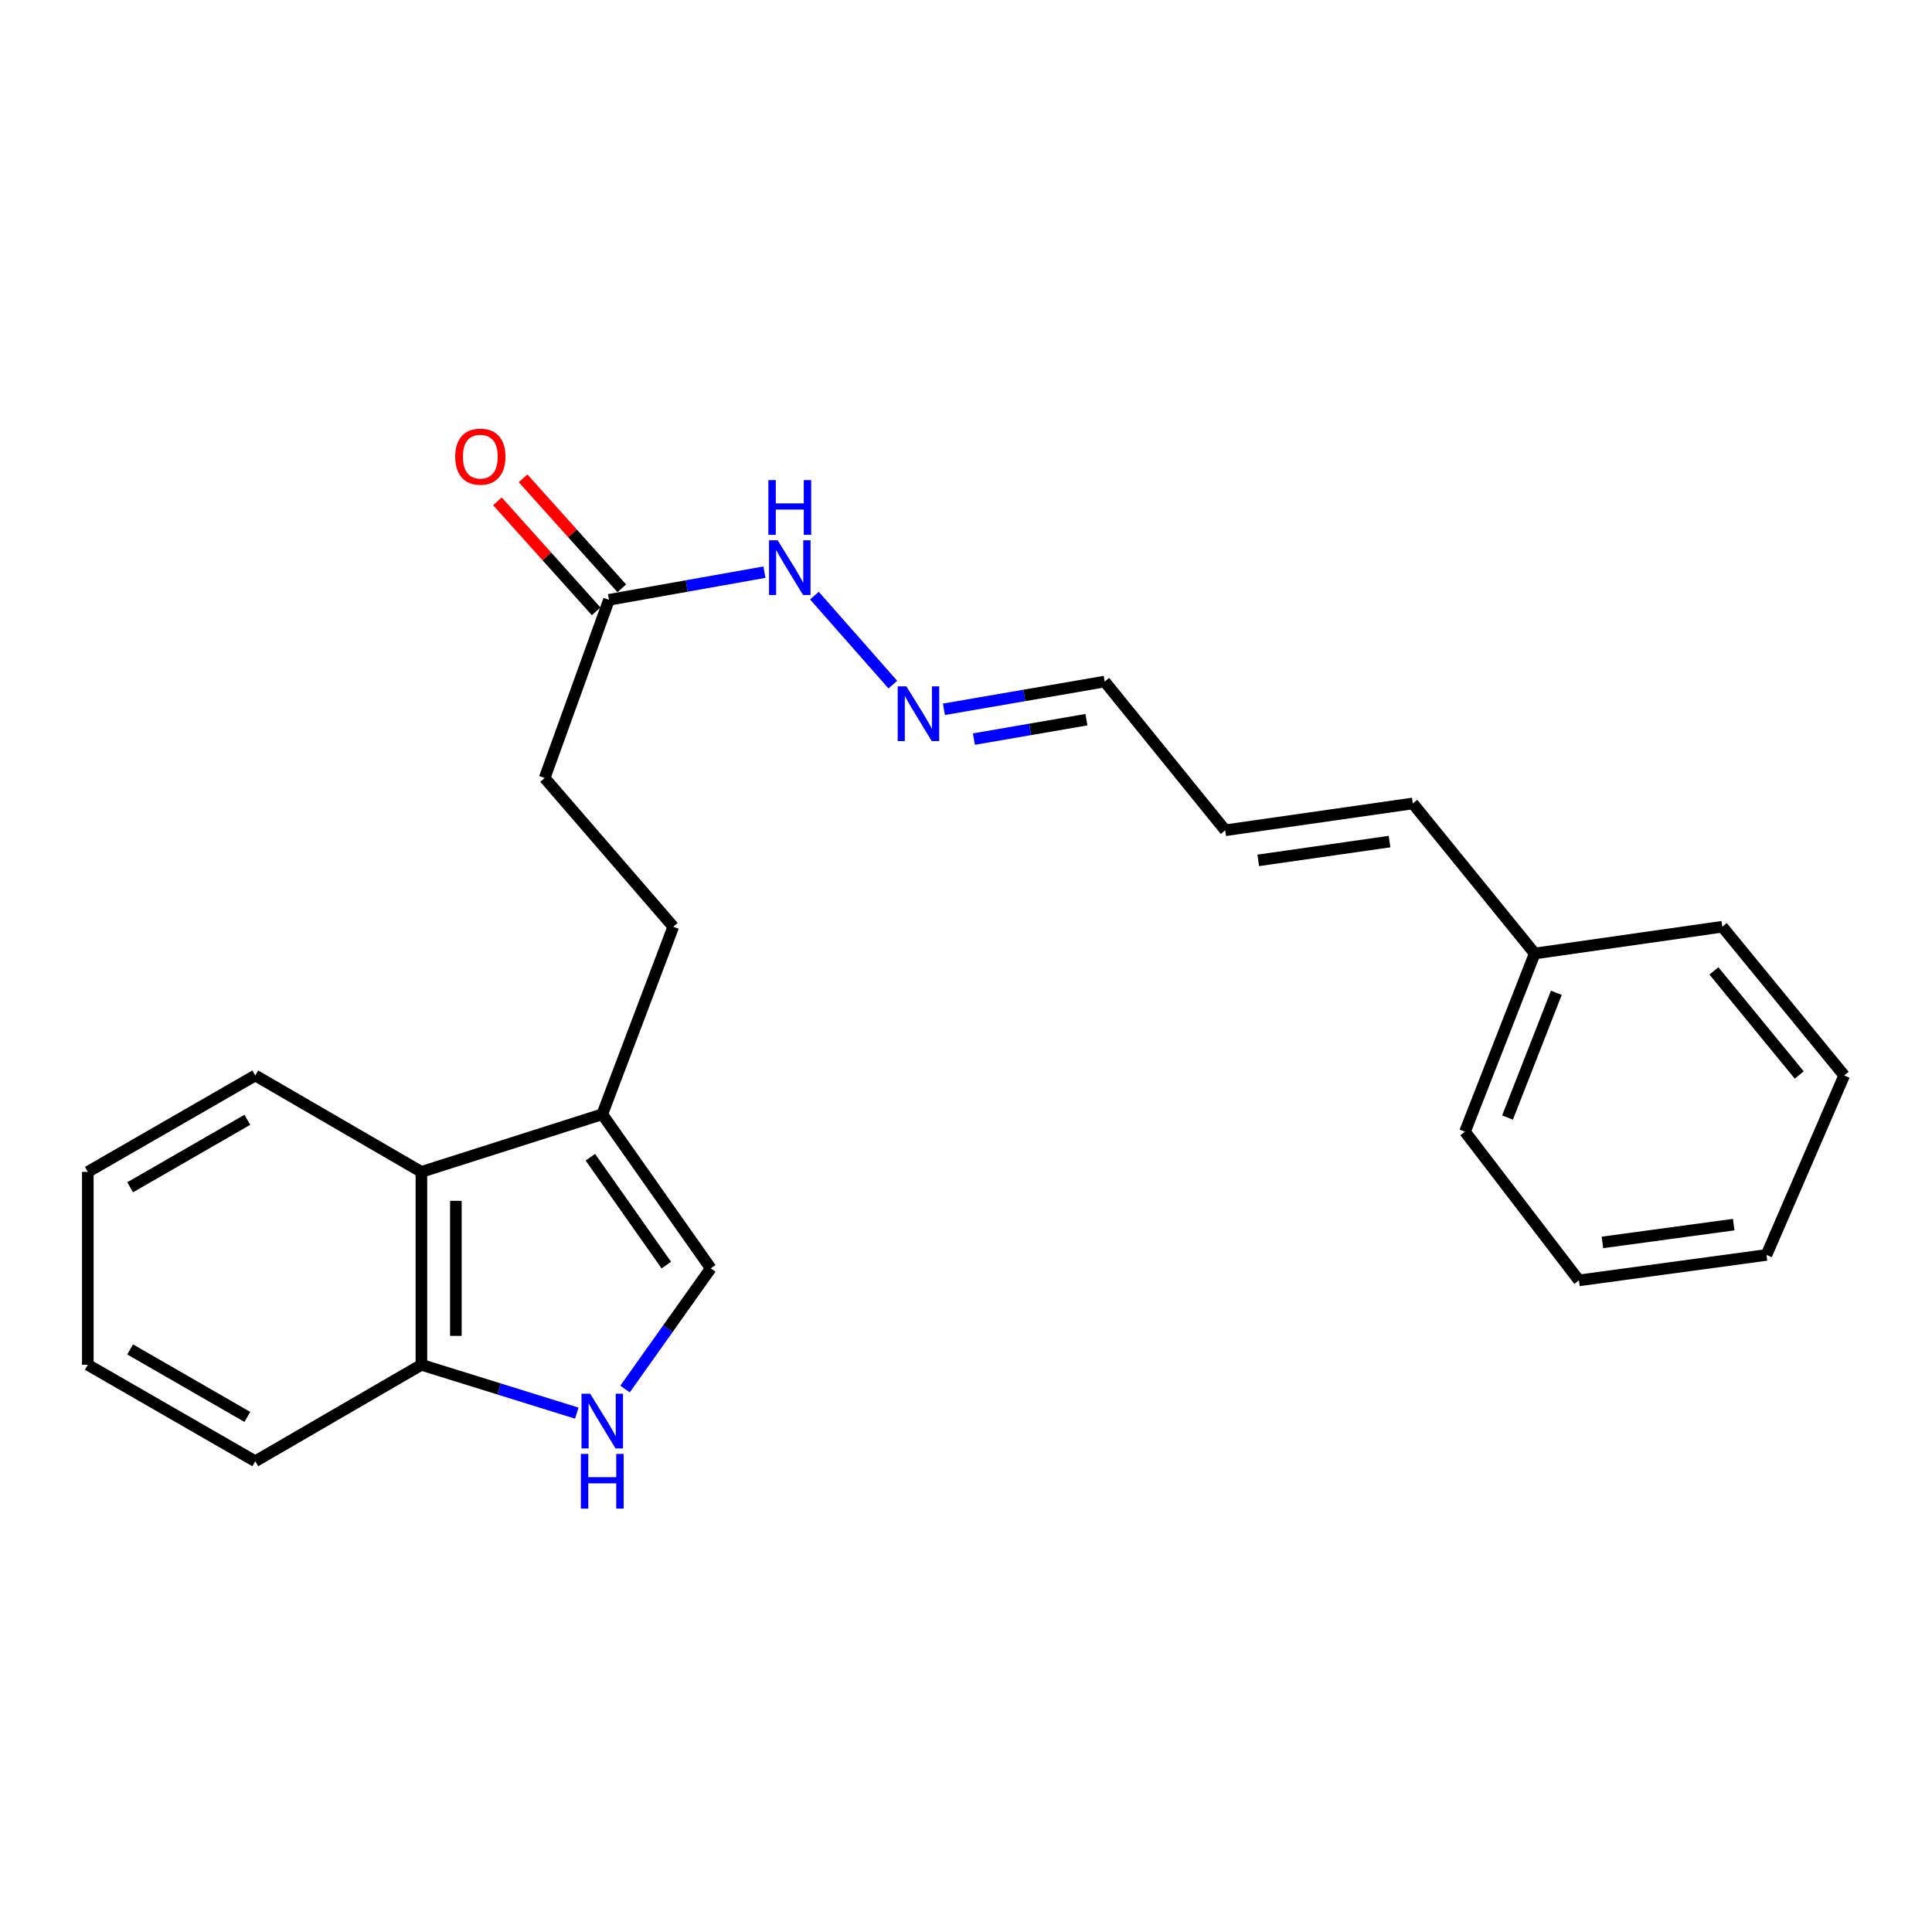 <?xml version='1.0' encoding='iso-8859-1'?>
<svg version='1.1' baseProfile='full'
              xmlns='http://www.w3.org/2000/svg'
                      xmlns:rdkit='http://www.rdkit.org/xml'
                      xmlns:xlink='http://www.w3.org/1999/xlink'
                  xml:space='preserve'
width='1000px' height='1000px' viewBox='0 0 1000 1000'>
<!-- END OF HEADER -->
<rect style='opacity:1.0;fill:#FFFFFF;stroke:none' width='1000' height='1000' x='0' y='0'> </rect>
<path class='bond-1' d='M 323.513,718.961 L 345.703,687.731' style='fill:none;fill-rule:evenodd;stroke:#0000FF;stroke-width:6px;stroke-linecap:butt;stroke-linejoin:miter;stroke-opacity:1' />
<path class='bond-1' d='M 345.703,687.731 L 367.893,656.501' style='fill:none;fill-rule:evenodd;stroke:#000000;stroke-width:6px;stroke-linecap:butt;stroke-linejoin:miter;stroke-opacity:1' />
<path class='bond-3' d='M 298.538,731.441 L 258.328,718.932' style='fill:none;fill-rule:evenodd;stroke:#0000FF;stroke-width:6px;stroke-linecap:butt;stroke-linejoin:miter;stroke-opacity:1' />
<path class='bond-3' d='M 258.328,718.932 L 218.119,706.423' style='fill:none;fill-rule:evenodd;stroke:#000000;stroke-width:6px;stroke-linecap:butt;stroke-linejoin:miter;stroke-opacity:1' />
<path class='bond-0' d='M 311.729,576.744 L 367.893,656.501' style='fill:none;fill-rule:evenodd;stroke:#000000;stroke-width:6px;stroke-linecap:butt;stroke-linejoin:miter;stroke-opacity:1' />
<path class='bond-0' d='M 305.57,598.976 L 344.885,654.807' style='fill:none;fill-rule:evenodd;stroke:#000000;stroke-width:6px;stroke-linecap:butt;stroke-linejoin:miter;stroke-opacity:1' />
<path class='bond-6' d='M 311.729,576.744 L 348.482,479.675' style='fill:none;fill-rule:evenodd;stroke:#000000;stroke-width:6px;stroke-linecap:butt;stroke-linejoin:miter;stroke-opacity:1' />
<path class='bond-23' d='M 311.729,576.744 L 218.119,606.57' style='fill:none;fill-rule:evenodd;stroke:#000000;stroke-width:6px;stroke-linecap:butt;stroke-linejoin:miter;stroke-opacity:1' />
<path class='bond-2' d='M 218.119,606.57 L 218.119,706.423' style='fill:none;fill-rule:evenodd;stroke:#000000;stroke-width:6px;stroke-linecap:butt;stroke-linejoin:miter;stroke-opacity:1' />
<path class='bond-2' d='M 235.955,621.548 L 235.955,691.445' style='fill:none;fill-rule:evenodd;stroke:#000000;stroke-width:6px;stroke-linecap:butt;stroke-linejoin:miter;stroke-opacity:1' />
<path class='bond-14' d='M 218.119,606.57 L 132.129,556.658' style='fill:none;fill-rule:evenodd;stroke:#000000;stroke-width:6px;stroke-linecap:butt;stroke-linejoin:miter;stroke-opacity:1' />
<path class='bond-15' d='M 218.119,706.423 L 132.129,756.344' style='fill:none;fill-rule:evenodd;stroke:#000000;stroke-width:6px;stroke-linecap:butt;stroke-linejoin:miter;stroke-opacity:1' />
<path class='bond-4' d='M 315.207,310.469 L 281.913,402.692' style='fill:none;fill-rule:evenodd;stroke:#000000;stroke-width:6px;stroke-linecap:butt;stroke-linejoin:miter;stroke-opacity:1' />
<path class='bond-7' d='M 315.207,310.469 L 355.439,303.312' style='fill:none;fill-rule:evenodd;stroke:#000000;stroke-width:6px;stroke-linecap:butt;stroke-linejoin:miter;stroke-opacity:1' />
<path class='bond-7' d='M 355.439,303.312 L 395.671,296.155' style='fill:none;fill-rule:evenodd;stroke:#0000FF;stroke-width:6px;stroke-linecap:butt;stroke-linejoin:miter;stroke-opacity:1' />
<path class='bond-8' d='M 321.844,304.512 L 296.292,276.044' style='fill:none;fill-rule:evenodd;stroke:#000000;stroke-width:6px;stroke-linecap:butt;stroke-linejoin:miter;stroke-opacity:1' />
<path class='bond-8' d='M 296.292,276.044 L 270.74,247.576' style='fill:none;fill-rule:evenodd;stroke:#FF0000;stroke-width:6px;stroke-linecap:butt;stroke-linejoin:miter;stroke-opacity:1' />
<path class='bond-8' d='M 308.57,316.426 L 283.019,287.958' style='fill:none;fill-rule:evenodd;stroke:#000000;stroke-width:6px;stroke-linecap:butt;stroke-linejoin:miter;stroke-opacity:1' />
<path class='bond-8' d='M 283.019,287.958 L 257.467,259.49' style='fill:none;fill-rule:evenodd;stroke:#FF0000;stroke-width:6px;stroke-linecap:butt;stroke-linejoin:miter;stroke-opacity:1' />
<path class='bond-5' d='M 462.128,354.36 L 421.545,308.301' style='fill:none;fill-rule:evenodd;stroke:#0000FF;stroke-width:6px;stroke-linecap:butt;stroke-linejoin:miter;stroke-opacity:1' />
<path class='bond-11' d='M 488.572,367.132 L 530.176,359.951' style='fill:none;fill-rule:evenodd;stroke:#0000FF;stroke-width:6px;stroke-linecap:butt;stroke-linejoin:miter;stroke-opacity:1' />
<path class='bond-11' d='M 530.176,359.951 L 571.781,352.771' style='fill:none;fill-rule:evenodd;stroke:#000000;stroke-width:6px;stroke-linecap:butt;stroke-linejoin:miter;stroke-opacity:1' />
<path class='bond-11' d='M 504.087,382.554 L 533.21,377.528' style='fill:none;fill-rule:evenodd;stroke:#0000FF;stroke-width:6px;stroke-linecap:butt;stroke-linejoin:miter;stroke-opacity:1' />
<path class='bond-11' d='M 533.21,377.528 L 562.333,372.501' style='fill:none;fill-rule:evenodd;stroke:#000000;stroke-width:6px;stroke-linecap:butt;stroke-linejoin:miter;stroke-opacity:1' />
<path class='bond-12' d='M 348.482,479.675 L 281.913,402.692' style='fill:none;fill-rule:evenodd;stroke:#000000;stroke-width:6px;stroke-linecap:butt;stroke-linejoin:miter;stroke-opacity:1' />
<path class='bond-9' d='M 634.178,429.753 L 571.781,352.771' style='fill:none;fill-rule:evenodd;stroke:#000000;stroke-width:6px;stroke-linecap:butt;stroke-linejoin:miter;stroke-opacity:1' />
<path class='bond-10' d='M 634.178,429.753 L 731.256,415.861' style='fill:none;fill-rule:evenodd;stroke:#000000;stroke-width:6px;stroke-linecap:butt;stroke-linejoin:miter;stroke-opacity:1' />
<path class='bond-10' d='M 651.266,445.326 L 719.221,435.601' style='fill:none;fill-rule:evenodd;stroke:#000000;stroke-width:6px;stroke-linecap:butt;stroke-linejoin:miter;stroke-opacity:1' />
<path class='bond-13' d='M 731.256,415.861 L 794.367,493.528' style='fill:none;fill-rule:evenodd;stroke:#000000;stroke-width:6px;stroke-linecap:butt;stroke-linejoin:miter;stroke-opacity:1' />
<path class='bond-16' d='M 794.367,493.528 L 758.278,585.771' style='fill:none;fill-rule:evenodd;stroke:#000000;stroke-width:6px;stroke-linecap:butt;stroke-linejoin:miter;stroke-opacity:1' />
<path class='bond-16' d='M 805.563,513.863 L 780.301,578.433' style='fill:none;fill-rule:evenodd;stroke:#000000;stroke-width:6px;stroke-linecap:butt;stroke-linejoin:miter;stroke-opacity:1' />
<path class='bond-17' d='M 794.367,493.528 L 891.455,479.675' style='fill:none;fill-rule:evenodd;stroke:#000000;stroke-width:6px;stroke-linecap:butt;stroke-linejoin:miter;stroke-opacity:1' />
<path class='bond-24' d='M 132.129,556.658 L 45.455,606.57' style='fill:none;fill-rule:evenodd;stroke:#000000;stroke-width:6px;stroke-linecap:butt;stroke-linejoin:miter;stroke-opacity:1' />
<path class='bond-24' d='M 128.028,579.601 L 67.356,614.539' style='fill:none;fill-rule:evenodd;stroke:#000000;stroke-width:6px;stroke-linecap:butt;stroke-linejoin:miter;stroke-opacity:1' />
<path class='bond-19' d='M 132.129,756.344 L 45.455,706.423' style='fill:none;fill-rule:evenodd;stroke:#000000;stroke-width:6px;stroke-linecap:butt;stroke-linejoin:miter;stroke-opacity:1' />
<path class='bond-19' d='M 128.03,733.4 L 67.358,698.455' style='fill:none;fill-rule:evenodd;stroke:#000000;stroke-width:6px;stroke-linecap:butt;stroke-linejoin:miter;stroke-opacity:1' />
<path class='bond-20' d='M 758.278,585.771 L 817.246,662.724' style='fill:none;fill-rule:evenodd;stroke:#000000;stroke-width:6px;stroke-linecap:butt;stroke-linejoin:miter;stroke-opacity:1' />
<path class='bond-21' d='M 891.455,479.675 L 954.545,556.658' style='fill:none;fill-rule:evenodd;stroke:#000000;stroke-width:6px;stroke-linecap:butt;stroke-linejoin:miter;stroke-opacity:1' />
<path class='bond-21' d='M 887.123,502.528 L 931.287,556.416' style='fill:none;fill-rule:evenodd;stroke:#000000;stroke-width:6px;stroke-linecap:butt;stroke-linejoin:miter;stroke-opacity:1' />
<path class='bond-18' d='M 45.455,606.57 L 45.455,706.423' style='fill:none;fill-rule:evenodd;stroke:#000000;stroke-width:6px;stroke-linecap:butt;stroke-linejoin:miter;stroke-opacity:1' />
<path class='bond-25' d='M 817.246,662.724 L 914.325,649.555' style='fill:none;fill-rule:evenodd;stroke:#000000;stroke-width:6px;stroke-linecap:butt;stroke-linejoin:miter;stroke-opacity:1' />
<path class='bond-25' d='M 829.411,643.074 L 897.365,633.856' style='fill:none;fill-rule:evenodd;stroke:#000000;stroke-width:6px;stroke-linecap:butt;stroke-linejoin:miter;stroke-opacity:1' />
<path class='bond-22' d='M 954.545,556.658 L 914.325,649.555' style='fill:none;fill-rule:evenodd;stroke:#000000;stroke-width:6px;stroke-linecap:butt;stroke-linejoin:miter;stroke-opacity:1' />
<path  class='atom-0' d='M 305.469 721.385
L 314.749 736.385
Q 315.669 737.865, 317.149 740.545
Q 318.629 743.225, 318.709 743.385
L 318.709 721.385
L 322.469 721.385
L 322.469 749.705
L 318.589 749.705
L 308.629 733.305
Q 307.469 731.385, 306.229 729.185
Q 305.029 726.985, 304.669 726.305
L 304.669 749.705
L 300.989 749.705
L 300.989 721.385
L 305.469 721.385
' fill='#0000FF'/>
<path  class='atom-0' d='M 300.649 752.537
L 304.489 752.537
L 304.489 764.577
L 318.969 764.577
L 318.969 752.537
L 322.809 752.537
L 322.809 780.857
L 318.969 780.857
L 318.969 767.777
L 304.489 767.777
L 304.489 780.857
L 300.649 780.857
L 300.649 752.537
' fill='#0000FF'/>
<path  class='atom-6' d='M 469.126 355.248
L 478.406 370.248
Q 479.326 371.728, 480.806 374.408
Q 482.286 377.088, 482.366 377.248
L 482.366 355.248
L 486.126 355.248
L 486.126 383.568
L 482.246 383.568
L 472.286 367.168
Q 471.126 365.248, 469.886 363.048
Q 468.686 360.848, 468.326 360.168
L 468.326 383.568
L 464.646 383.568
L 464.646 355.248
L 469.126 355.248
' fill='#0000FF'/>
<path  class='atom-8' d='M 402.528 279.662
L 411.808 294.662
Q 412.728 296.142, 414.208 298.822
Q 415.688 301.502, 415.768 301.662
L 415.768 279.662
L 419.528 279.662
L 419.528 307.982
L 415.648 307.982
L 405.688 291.582
Q 404.528 289.662, 403.288 287.462
Q 402.088 285.262, 401.728 284.582
L 401.728 307.982
L 398.048 307.982
L 398.048 279.662
L 402.528 279.662
' fill='#0000FF'/>
<path  class='atom-8' d='M 397.708 248.51
L 401.548 248.51
L 401.548 260.55
L 416.028 260.55
L 416.028 248.51
L 419.868 248.51
L 419.868 276.83
L 416.028 276.83
L 416.028 263.75
L 401.548 263.75
L 401.548 276.83
L 397.708 276.83
L 397.708 248.51
' fill='#0000FF'/>
<path  class='atom-9' d='M 235.619 236.36
Q 235.619 229.56, 238.979 225.76
Q 242.339 221.96, 248.619 221.96
Q 254.899 221.96, 258.259 225.76
Q 261.619 229.56, 261.619 236.36
Q 261.619 243.24, 258.219 247.16
Q 254.819 251.04, 248.619 251.04
Q 242.379 251.04, 238.979 247.16
Q 235.619 243.28, 235.619 236.36
M 248.619 247.84
Q 252.939 247.84, 255.259 244.96
Q 257.619 242.04, 257.619 236.36
Q 257.619 230.8, 255.259 228
Q 252.939 225.16, 248.619 225.16
Q 244.299 225.16, 241.939 227.96
Q 239.619 230.76, 239.619 236.36
Q 239.619 242.08, 241.939 244.96
Q 244.299 247.84, 248.619 247.84
' fill='#FF0000'/>
</svg>
